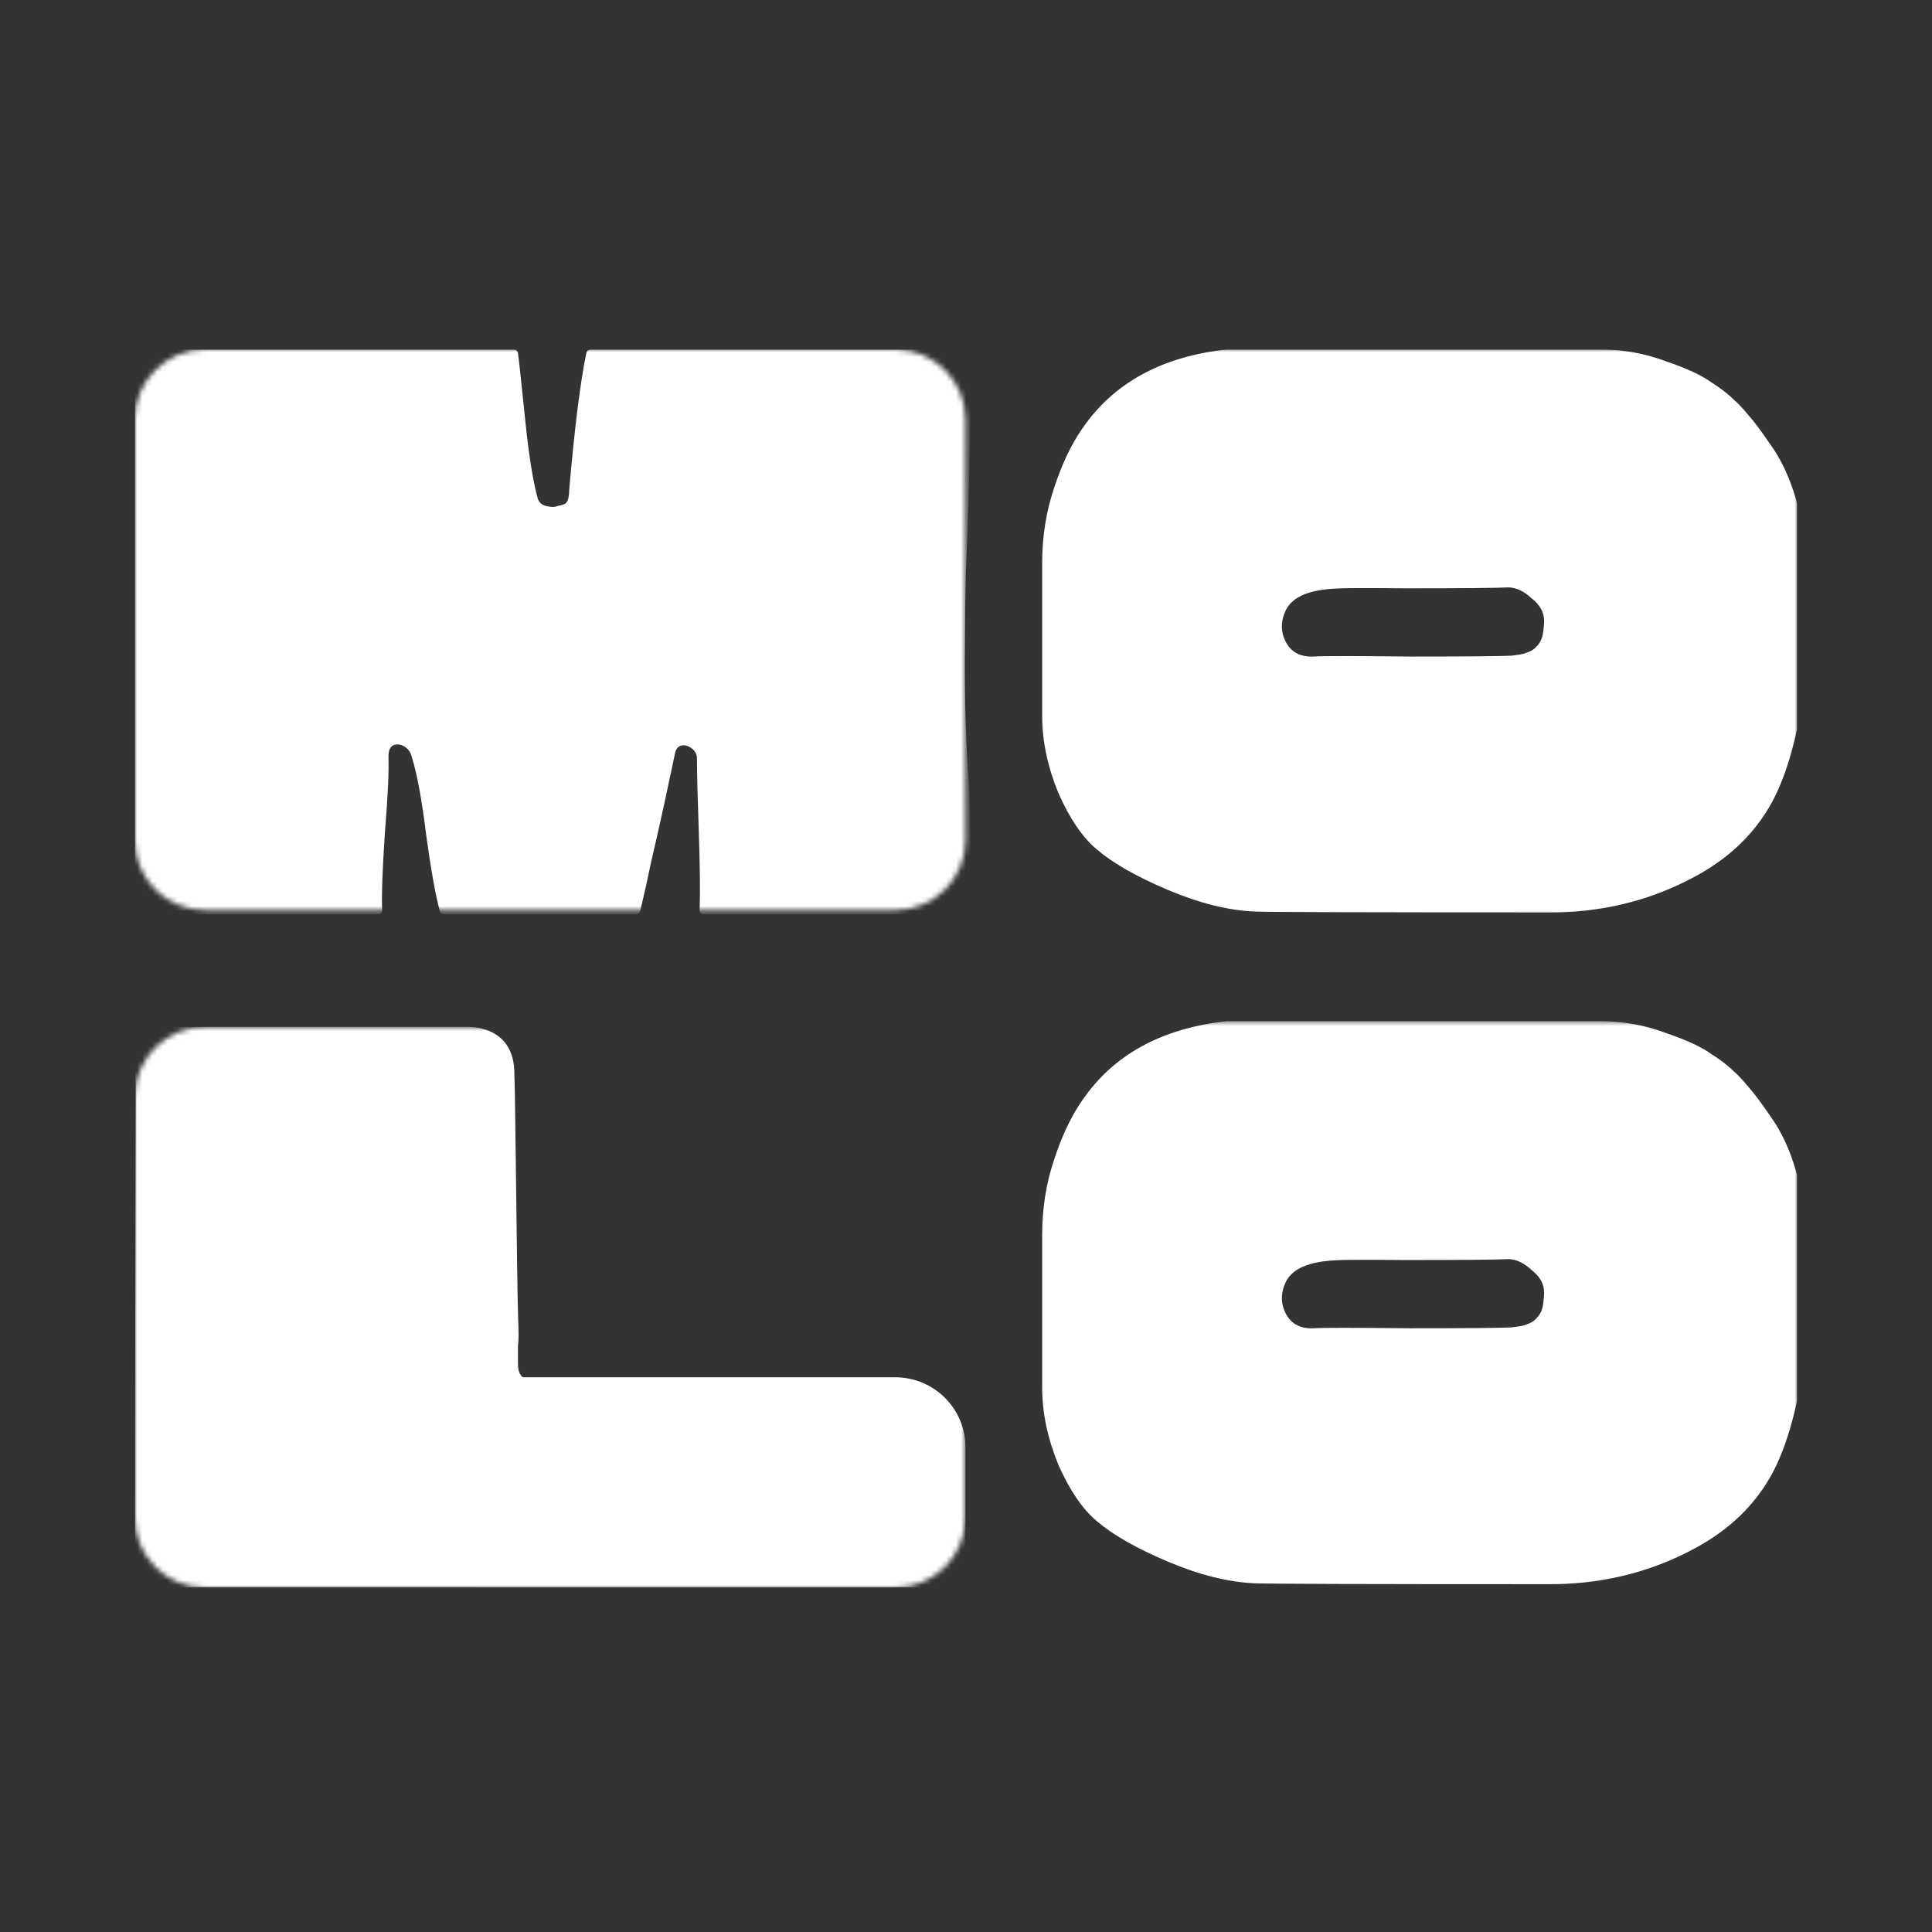 <svg width="387" height="387" viewBox="0 0 387 387" fill="none" xmlns="http://www.w3.org/2000/svg">
<rect x="0" y="0" width="387" height="387" fill="#333333" stroke="none"/>
<g clip-path="url(#clip0_2928_2982)">
<mask id="mask0_2928_2982" style="mask-type:luminance" maskUnits="userSpaceOnUse" x="204" y="70" width="156" height="114">
<path d="M355.313 70H208.759C206.17 70 204.071 72.095 204.071 74.679V178.768C204.071 181.352 206.17 183.447 208.759 183.447H355.313C357.901 183.447 360 181.352 360 178.768V74.679C360 72.095 357.901 70 355.313 70Z" fill="white"/>
</mask>
<g mask="url(#mask0_2928_2982)">
<path d="M347.314 80.072C348.155 80.792 349.114 81.811 350.195 83.13C351.276 84.329 352.719 86.248 354.521 88.886C356.443 91.524 358.005 94.641 359.205 98.239C360.407 101.836 361.007 105.433 361.007 109.03C361.007 111.789 361.007 115.086 361.007 118.923C361.126 122.76 361.187 125.938 361.187 128.456C361.306 130.854 361.306 133.252 361.187 135.651C361.187 137.929 361.126 139.548 361.007 140.507C359.445 150.22 357.043 157.594 353.8 162.63C350.317 168.146 345.332 172.583 338.844 175.94C329.956 180.617 320.228 182.895 309.656 182.775C273.141 182.775 253.682 182.715 251.28 182.595C245.995 182.355 240.229 180.916 233.983 178.278C227.737 175.64 222.992 172.942 219.749 170.184C216.866 167.786 214.284 164.009 212.002 158.853C209.84 153.577 208.758 148.421 208.758 143.385V112.808C208.758 107.532 209.539 102.556 211.101 97.879C212.662 93.083 214.524 89.126 216.686 86.008C222.932 76.775 232.602 71.439 245.694 70C248.817 70 254.042 70 261.37 70C268.697 70 279.327 70 293.26 70C307.315 70 316.443 70 320.648 70C325.091 70 329.417 70.779 333.619 72.338C337.824 73.777 340.826 75.156 342.629 76.475C344.55 77.674 346.112 78.873 347.314 80.072ZM302.809 131.334C303.771 131.214 304.55 131.094 305.153 130.974C305.57 130.835 305.948 130.695 306.287 130.556C306.739 130.37 307.161 130.121 307.513 129.784C307.539 129.76 307.566 129.735 307.59 129.71C307.917 129.382 308.232 129.022 308.467 128.623C308.729 128.181 308.9 127.691 309.017 127.191C309.025 127.157 309.033 127.122 309.04 127.086C309.144 126.569 309.178 126.038 309.236 125.513C309.276 125.135 309.297 124.737 309.297 124.319C309.297 122.64 308.456 121.142 306.773 119.822C305.211 118.383 303.652 117.664 302.09 117.664C299.928 117.784 293.019 117.844 281.369 117.844C277.144 117.8 273.67 117.789 270.946 117.808C266.21 117.842 259.792 117.977 257.586 122.161C256.505 124.439 256.505 126.597 257.586 128.636C258.667 130.674 260.529 131.634 263.171 131.514C264.613 131.394 271.039 131.394 282.45 131.514C293.86 131.514 300.647 131.454 302.809 131.334Z" fill="white"/>
</g>
<mask id="mask1_2928_2982" style="mask-type:luminance" maskUnits="userSpaceOnUse" x="204" y="204" width="156" height="114">
<path d="M355.313 204.553H208.759C206.17 204.553 204.071 206.648 204.071 209.232V313.321C204.071 315.905 206.17 318 208.759 318H355.313C357.901 318 360 315.905 360 313.321V209.232C360 206.648 357.901 204.553 355.313 204.553Z" fill="white"/>
</mask>
<g mask="url(#mask1_2928_2982)">
<path d="M347.314 214.625C348.155 215.345 349.114 216.364 350.195 217.683C351.276 218.882 352.719 220.801 354.521 223.439C356.443 226.077 358.005 229.194 359.205 232.792C360.407 236.389 361.007 239.986 361.007 243.583C361.007 246.342 361.007 249.639 361.007 253.476C361.126 257.313 361.187 260.491 361.187 263.009C361.306 265.407 361.306 267.805 361.187 270.204C361.187 272.482 361.126 274.101 361.007 275.06C359.445 284.773 357.043 292.147 353.8 297.183C350.317 302.699 345.332 307.136 338.844 310.493C329.956 315.17 320.228 317.448 309.656 317.328C273.141 317.328 253.682 317.268 251.28 317.148C245.995 316.908 240.229 315.469 233.983 312.831C227.737 310.193 222.992 307.495 219.749 304.737C216.866 302.339 214.284 298.562 212.002 293.406C209.84 288.13 208.758 282.974 208.758 277.938V247.361C208.758 242.085 209.539 237.109 211.101 232.432C212.662 227.635 214.524 223.679 216.686 220.561C222.932 211.328 232.602 205.992 245.694 204.553C248.817 204.553 254.042 204.553 261.37 204.553C268.697 204.553 279.327 204.553 293.26 204.553C307.315 204.553 316.443 204.553 320.648 204.553C325.091 204.553 329.417 205.332 333.619 206.891C337.824 208.33 340.826 209.709 342.629 211.028C344.55 212.227 346.112 213.426 347.314 214.625ZM302.809 265.887C303.771 265.767 304.55 265.647 305.153 265.527C305.57 265.388 305.948 265.248 306.287 265.109C306.739 264.923 307.161 264.674 307.513 264.337C307.539 264.313 307.566 264.288 307.59 264.263C307.917 263.935 308.232 263.575 308.467 263.176C308.729 262.734 308.9 262.244 309.017 261.744C309.025 261.71 309.033 261.674 309.04 261.639C309.144 261.122 309.178 260.591 309.236 260.066C309.276 259.688 309.297 259.29 309.297 258.872C309.297 257.193 308.456 255.695 306.773 254.375C305.211 252.936 303.652 252.217 302.09 252.217C299.928 252.337 293.019 252.397 281.369 252.397C277.144 252.353 273.67 252.342 270.946 252.361C266.21 252.395 259.792 252.53 257.586 256.714C256.505 258.992 256.505 261.15 257.586 263.189C258.667 265.227 260.529 266.187 263.171 266.066C264.613 265.947 271.039 265.947 282.45 266.066C293.86 266.066 300.647 266.007 302.809 265.887Z" fill="white"/>
</g>
<mask id="mask2_2928_2982" style="mask-type:luminance" maskUnits="userSpaceOnUse" x="27" y="70" width="167" height="113">
<path d="M179.338 70H41.062C33.296 70 27 76.285 27 84.038V168.264C27 176.017 33.296 182.302 41.062 182.302H179.338C187.105 182.302 193.4 176.017 193.4 168.264V84.038C193.4 76.285 187.105 70 179.338 70Z" fill="white"/>
</mask>
<g mask="url(#mask2_2928_2982)">
<path d="M194.202 158.497C194.202 159.696 194.262 161.914 194.382 165.152C194.502 168.269 194.622 171.207 194.742 173.965C194.852 176.488 194.962 178.108 195.072 178.825C195.09 178.943 195.103 179.062 195.103 179.181V182.239C195.103 182.838 194.862 183.138 194.382 183.138H141.05C140.449 183.138 140.149 182.838 140.149 182.239C140.269 178.522 140.209 173.246 139.969 166.411C139.729 159.576 139.608 154.72 139.608 151.842C139.608 150.384 137.986 149.084 136.546 149.324C135.945 149.444 135.525 149.863 135.284 150.583C134.564 153.94 133.783 157.598 132.942 161.554C132.101 165.392 131.26 169.109 130.42 172.706C129.699 176.184 128.978 179.421 128.258 182.419C128.137 182.899 127.837 183.138 127.357 183.138H88.979C88.499 183.138 88.198 182.899 88.079 182.419C87.237 179.301 86.337 174.265 85.376 167.31C84.535 160.355 83.574 155.139 82.493 151.662C82.453 151.483 82.405 151.313 82.348 151.154C81.841 149.723 80.069 148.645 78.709 149.324C78.109 149.683 77.808 150.403 77.808 151.482C77.929 154.48 77.688 159.636 77.088 166.951C76.607 174.145 76.427 179.241 76.547 182.239C76.547 182.838 76.247 183.138 75.646 183.138H25.558C24.957 183.138 24.657 182.838 24.657 182.239V181.16C24.657 181.16 24.657 181.1 24.657 180.98C25.377 140.45 25.738 117.728 25.738 112.811C25.498 99.861 25.377 86.011 25.377 71.263C25.377 71.023 25.325 70.782 25.36 70.545C25.413 70.184 25.719 70.004 26.278 70.004H102.853C103.333 70.004 103.634 70.243 103.754 70.723C103.994 72.522 104.474 76.958 105.195 84.033C105.916 91.108 106.757 96.384 107.718 99.861C107.958 100.581 108.438 101.06 109.159 101.3C109.839 101.494 110.48 101.57 111.082 101.529C111.356 101.51 111.584 101.357 111.855 101.314C111.962 101.297 112.095 101.287 112.199 101.26C112.602 101.153 112.909 101.047 113.123 100.94C113.673 100.665 113.827 99.946 113.93 99.341C113.992 98.976 114.024 98.551 114.024 98.062C115.105 85.592 116.246 76.479 117.447 70.723C117.567 70.243 117.867 70.004 118.348 70.004H190.305C192.232 70.004 194.575 69.667 194.575 75.516C194.575 79.832 194.622 80.076 194.382 85.472C194.262 90.748 194.142 95.544 194.021 99.861C193.901 104.178 193.721 109.034 193.481 114.43C193.361 119.826 193.301 124.623 193.301 128.819C193.181 139.731 193.481 149.624 194.202 158.497Z" fill="white"/>
</g>
<mask id="mask3_2928_2982" style="mask-type:luminance" maskUnits="userSpaceOnUse" x="27" y="205" width="167" height="114">
<path d="M179.338 205.698H41.062C33.296 205.698 27 211.983 27 219.736V303.962C27 311.715 33.296 318 41.062 318H179.338C187.105 318 193.4 311.715 193.4 303.962V219.736C193.4 211.983 187.105 205.698 179.338 205.698Z" fill="white"/>
</mask>
<g mask="url(#mask3_2928_2982)">
<path d="M192.229 302.793C192.456 313.34 192.253 317.54 180.942 317.603C179.822 317.61 178.746 318.833 177.626 318.833H28.261C27.42 318.833 27 318.413 27 317.574V314.696C27 314.576 27 314.516 27 314.516C27 314.277 27 314.037 27 313.797L27.18 217.21C26.94 212.533 26.94 209.116 27.18 206.957C27.3 206.118 27.721 205.698 28.441 205.698H93.794C94.635 205.698 103.034 205.698 103.034 215.057C103.034 216.616 103.094 214.392 103.214 224.584C103.334 234.656 103.454 244.069 103.574 252.823C103.649 258.28 103.724 262.176 103.799 264.511C103.853 266.191 103.963 267.882 103.755 269.55C103.755 270.39 103.755 271.169 103.755 271.888C103.755 272.264 103.755 272.662 103.755 273.085C103.755 273.605 103.8 274.241 103.956 274.738C104.143 275.332 104.517 275.707 104.958 276.148C104.977 276.167 104.997 276.186 105.016 276.205C105.191 276.38 105.431 276.524 105.735 276.635C105.971 276.721 106.298 276.74 106.549 276.766C107.024 276.815 107.428 276.92 107.902 276.975C108.161 277.005 108.461 277.048 108.8 277.104C109.64 277.224 110.301 277.284 110.781 277.284C112.703 277.524 116.667 277.704 122.673 277.824C128.799 277.824 131.922 277.824 132.042 277.824C133.964 277.944 141.411 277.824 154.384 277.464C167.357 277.104 138.114 277.79 140.997 277.79C141.187 277.79 155.344 277.451 168.726 277.182C184.358 276.868 178.263 280.166 178.263 295.774C178.023 300.69 192.349 301.234 192.229 302.793C192.108 305.431 192.108 297.757 192.229 302.793Z" fill="white"/>
<path d="M94.966 275.886H179.338C187.105 275.886 193.4 282.171 193.4 289.924V318H94.966V275.886Z" fill="white"/>
</g>
</g>
<defs>
<clipPath id="clip0_2928_2982">
<rect width="333" height="248" fill="white" transform="translate(27 70)"/>
</clipPath>
</defs>
</svg>
